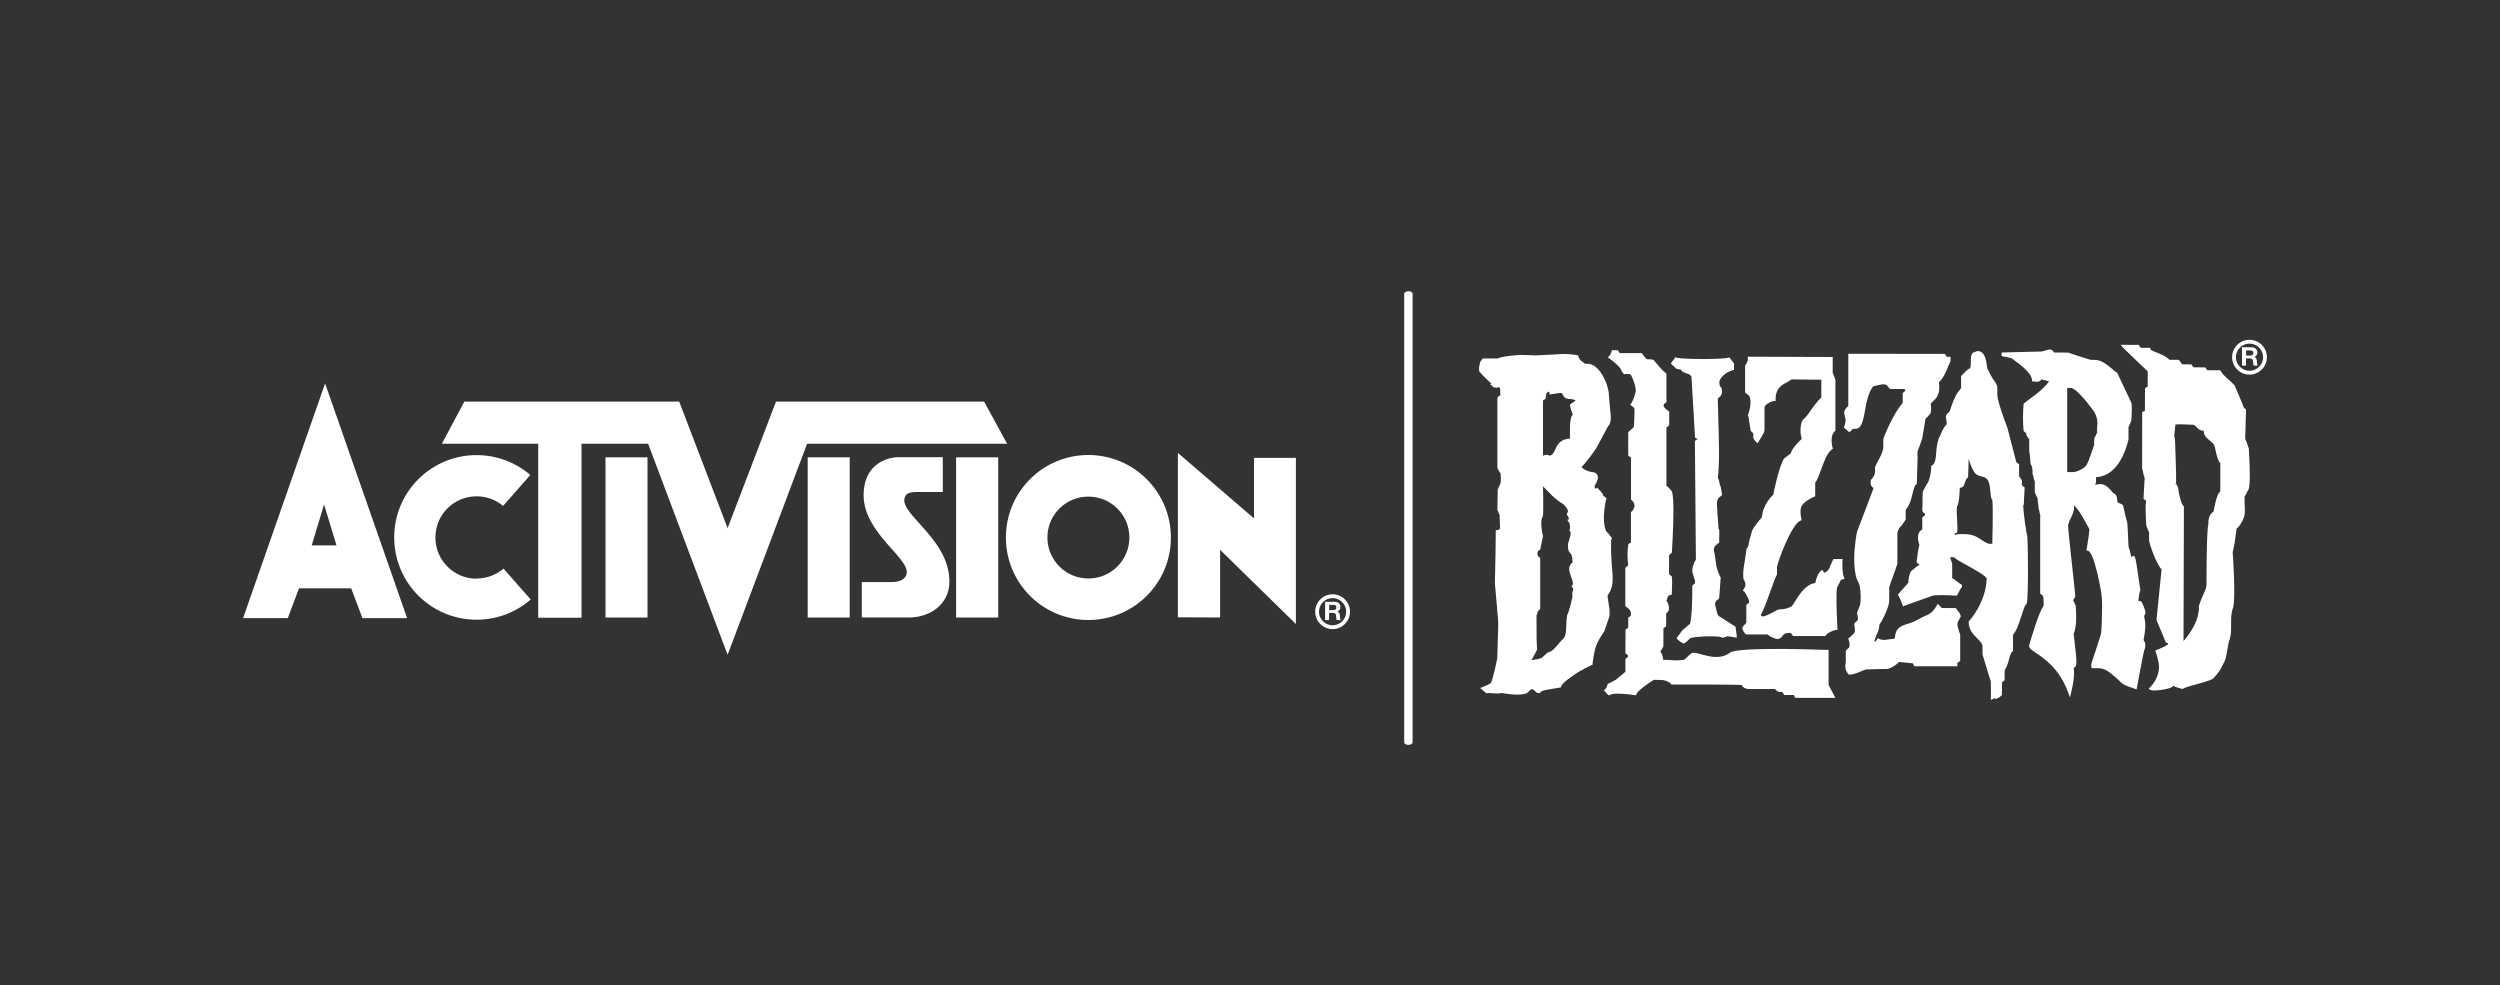 <?xml version="1.0" encoding="UTF-8"?><svg id="Layer_12" xmlns="http://www.w3.org/2000/svg" width="250" height="98.53" viewBox="0 0 250 98.53"><rect x="0" y="0" width="250" height="98.53" fill="#333333" stroke="none"/><defs><style>.cls-1{fill:#fff;}</style></defs><path class="cls-1" d="M133.26,59.43c-.96,0-1.74.78-1.74,1.74s.78,1.74,1.74,1.74,1.74-.78,1.74-1.74-.78-1.74-1.74-1.74M133.26,62.53c-.75,0-1.36-.61-1.36-1.36s.61-1.36,1.36-1.36,1.36.61,1.36,1.36-.61,1.36-1.36,1.36M60.55,61.75h4.2v-16.02h-4.2v16.02ZM125.4,51.84l-7.61-6.55v16.44l4.22.02v-6.77l7.58,7.42v-16.61h-4.19v6.05h0ZM47.66,57.87c-2.27,0-4.12-1.84-4.12-4.12s1.84-4.12,4.12-4.12c1.01,0,1.93.36,2.65.96l2.72-3.09c-1.44-1.24-3.32-1.99-5.37-1.99-4.55,0-8.24,3.68-8.24,8.23s3.69,8.23,8.24,8.23c2.07,0,3.96-.76,5.41-2.02l-2.72-3.09c-.72.62-1.66.99-2.68.99M98.41,40.16h-20.81l-4.84,12.65-4.84-12.65h-21.49l-2.24,4.21h9.63v17.4s4.33,0,4.33,0v-17.4h6.66l7.95,21.11,7.95-21.11h20l-2.3-4.21ZM90.59,49.51c.22-.31.99-.31.99-.31h2.7v-3.48h-4.38c-1.43,0-3.54.87-3.54,3.79,0,3.85,4.75,6.37,4.29,7.92-.22.74-1.12.78-1.58.78h-2.89v3.54h4.72c2.02,0,4.04-1.24,4.04-3.6,0-4.5-5.52-6.95-4.35-8.63M80.77,61.75h4.2v-16.02h-4.2v16.02ZM95.61,61.75h4.21v-16.02h-4.21v16.02ZM133.75,61.15h0c.2-.09.29-.25.29-.46,0-.28-.21-.51-.54-.51h-.99v1.83h.4v-.72h.4c.2,0,.28.09.3.28.02.15.01.32.06.44h.4c-.07-.1-.07-.32-.08-.43-.01-.18-.07-.38-.27-.43M133.36,61.01h-.44v-.52h.44c.18,0,.28.08.28.25,0,.18-.1.26-.28.26M24.31,61.81h4.47l1.12-2.98h5.22l1.12,2.98h4.47l-8.2-23.47-8.2,23.47ZM31.17,54.54l1.24-4.1,1.24,4.1h-2.48ZM108.84,45.5c-4.56,0-8.25,3.69-8.25,8.25s3.69,8.25,8.25,8.25,8.25-3.69,8.25-8.25c0-4.55-3.69-8.25-8.25-8.25M108.84,57.85c-2.26,0-4.1-1.83-4.1-4.1s1.83-4.09,4.1-4.09,4.1,1.83,4.1,4.09-1.83,4.1-4.1,4.1M140.84,29.12c-.23,0-.42.12-.42.27v44.83c0,.15.18.27.42.27s.42-.12.42-.27V29.39c0-.15-.19-.27-.42-.27M184.25,56.08v-.18s-.92,0-.92,0l-.02.06-.28.61c-.07.27-.18.5-.6.72l-.21-.31-.16.13c-.3.27-.48.89-.53,1.19-.92.11-1.56,1.1-1.99,1.78-.15.25-.34.55-.43.59-.55.26-.88.26-1.07.26l-.24.03-.87.46-.51.21h-.2s-.03.02-.03.02l-.11-.16c.23-.36.56-1.25,1-2.48.23-.63.48-1.34.56-1.44l.03-.05.03-.06v-.75c.03-.44,1.43-4.25,2.32-4.63l.14-.06-.03-.15c-.03-.13-.08-.42-.08-.7,0-.17.02-.34.07-.47.18-.48.99-.9,1.29-1.02l.11-.05v-1.36c.19-.23.35-.65.55-1.21.29-.79.64-1.78,1.12-2.12l.1-.07-.04-.12s-.09-.34-.09-.73c0-.32.07-.68.31-.89l.07-.05v-5.11l-.17-.44-.1-.23v-1.6l-8.51-.03.03.21c.03.18-.13.47-.24.62l-.04.05v2.7l.33.26c.42.43.11,1.58-.04,1.99l-.02.05.08.16.03.19.02.19.16,1.01.06.05c.22.16.21.22.2.34-.03.21-.03.41.27.69l.16.15.12-.2c.43-.7.57-.93.57-1.13v-2.25c0-.3.7-.64.93-.64h.18v-.18c0-1.14.66-1.46,1.18-1.72,0,0,.28-.19.41-.27.07,0,2.67.03,2.98.03v1.78c-.46.44-.79.9-1.07,1.31-.27.39-.51.73-.8.94-.16.32-.21.68-.21,1.01,0,.44.08.75.12.88-.85.8-1.05,1.25-1.09,1.44-.09.07-.68.53-.68.53-.51.77-1.05,3.47-1.07,3.59-.93.97-1.06,1.7-1.12,2.1l-.04.19s-.67.75-.97,1.34l-.28,1.03c-.05.32-.09.61-.22.71l-.06.04v.11s-.14.98-.14.98c-.09.48-.18,1.01-.18,1.5,0,.16,0,.31.03.46.03.07.19.27.19.54,0,.14-.04.29-.16.45l-.11.14.15.11c.12.09.45.79.48.92v.21s-.2.15-.2.15l-.07.05v.09s0,1.72,0,1.72c-.2.19-.41.41-.41.53l.14.34.21.27.1.02h2.09c.3.3.86.43.93.45.34,0,.47-.18.57-.32.11-.15.19-.27.51-.27l.27-.02h.04s.19.28.19.28l.12.04h3.15l.05-.09c.15-.25.82-.51.96-.52h.19s0-.19,0-.19c-.1-1.83-.14-3.87-.02-4.1l.24-.44c.06-.19.09-.29.3-.34l.2-.05-.08-.19c-.15-.35-.15-1.24-.14-1.56M196.08,61.73c0-.29-.15-.47-.29-.64l-.21-.28h-.1s-1.31-.01-1.31-.01c-.08-.08-.39-.42-.39-.42l-.12.21c-.45.73-.79.86-1.26,1.05l-1.05.54-.44.16c-.38.11-.84.25-1.11.54-.22.24-.26.52-.29.73-.03.23-.05.26-.1.27l-.59.06c-.33.06-.58.1-.9-.05l-.14-.07-.12.18-.12.17-.11-.09c.05-.13.24-.63.24-.63.08-.15.26-.61.26-.9v-.06c.21-.3.86-1.46.99-2.32v-1.46s.82-2.33.82-2.33v-3.13c.1-.39.27-.56.45-.74l.38-.55v-.99c.39-.42.55-1.03.68-1.58.09-.4.19-.82.36-.94l.07-.05.08-2.75c-.02-.09-.02-.17-.02-.25,0-.29.1-.52.22-.8l.26-.75.29-1.73c.02-.28.1-.33.23-.42l.32-.38c.04-.14.05-.31.05-.47,0-.22-.02-.39-.04-.49l.16-.16c.39-.37.52-.49.65-.99.04-.14.05-.31.05-.46,0-.24-.02-.42-.04-.51.5-.52.73-1.09.89-1.52l.25-.55.02-.08v-.41h-.35s-.01.01-.01.01l-.2-.3h-.1s-7.08-.01-7.08-.01h-2.3s-.18,0-.18,0v.18s0,5.03,0,5.03c-.27.25-.42.48-.42.67l.08.41c.03.11.07.22.07.37s-.03.33-.13.59l-.05.12.55.47.17-.13c.14-.22.22-.22.37-.21.51.02.77-.24,1.05-1.95.28-1.7.74-2.31.87-2.32l.3-.06c.3-.08.8-.22,1.03,0l.21.29.13.06h1.38l.08.09.02.02h0s-.02.12-.19.23l-.08.05v.1s0,.91,0,.91c-.78.79-1.94,3.39-1.94,3.66v.8c-.05.5-.36,1.03-.58,1.43l-.25.52v.27s0,.2,0,.2c0,.4-.36.77-.37.77l-.05.05-.02.21.02.3.2.25.07.07-1.65,4.36c-.02.1-.28,1.38-.28,2.74,0,.71.07,1.44.28,2.03l.15.29.12.33s.1.59.1,1.17c0,.29-.02.57-.09.81l-.17.43-.11.3c.05.17.09.38.09.54,0,.1-.02.19-.06.24l-.26.22-.05.16c.03.1.07.32.07.53,0,.12-.01.24-.06.32l-.37.37-.24.17.05.13c.04.12.09.34.09.53,0,.11-.02.21-.06.27l-.24.2-.08.14v1.05l-.02.16c-.01.09-.03.19-.03.31,0,.23.06.51.3.77l.05.06h.08c.38,0,.83-.19,1.19-.35l.44-.17.8-.02,1.42-.03c.42-.14.84-.42,1.1-.7.13.01,1.41.15,1.41.15l-.02.02.09.19.06.08h.1s4.19,0,4.19,0v-.35s.21-.13.21-.13l.07-.05v-.09s0-2.55,0-2.55l-.12-.33-.16-.57c0-.37.1-.49.17-.58l.11-.24ZM167.49,36.73c.12.17.24.2.56.2.1.2.31.32.53.38.31.09.51.17.57.39h0s.35,5.96.35,5.96v.1s.26.14.26.14c-.08.05-.27.19-.27.19v.08s.1,11.81.1,11.81c-.24.3-.37.83-.37,1.16l.19.66.09.24v.28s-.27.23-.27.23v.09s0,.08,0,.21c0,.69-.02,2.88-.23,3.54l-.1.07-.68.59-.57.78.13.13.2.18.25.15c.13.16.33,0,.81-.48.44-.18,2.85-.26,3.13-.07l.07.05.11-.04.41-.13c.09.03.2.03.2.03l.71.12v-.23s-.12-.87-.12-.87l-1.32-.85c-.45-.25-.46-.26-.59-.82l-.05-.2c-.09-.33-.13-.51.02-.7l.24-.2.07-.12.15-2.06-.06-.07c-.09-.12-.36-.9-.37-1.03l-.17-1.21c-.05-.19-.09-.33-.09-.46,0-.15.06-.28.22-.44l.32-.26v-.07s.01-1.18.01-1.18l-.07-.1-.04-.46-.02-.34-.07-.94v-.06c0-.11-.01-.26-.01-.26-.02-.12-.03-.27-.03-.43,0-.23.04-.47.18-.63l.33-.26v-.11s-.14-.77-.14-.77l-.06-.1-.07-.33c-.03-.19-.08-.34-.15-.45.09-.61.12-1.52.12-2.52,0-1.23-.05-2.59-.08-3.65l-.04-1.67c0-.08.03-.11.12-.18.12-.09.3-.23.3-.57s-.06-.46-.22-.55l-.05-.35c0-.52.71-1.08,1.34-1.25l.13-.04v-.65l-.16-.19-.3-.4-.14.03c-.48.18-4.52.17-5.15,0l-.12-.03-.09.12-.36.48.13.13.29.28ZM202.38,50.51v-.11s.08-1.57.08-1.57v-.09l-.07-.05c-.17-.12-.21-.19-.21-.25v-.07s.03-.17.03-.17c0-.15-.08-.32-.3-.55v-1.22l-.28-.22-.89-3.43c-.29-.74-1.01-2.72-1.01-3.31v-.82l-.16-.37c-.13-.16-.38-.46-.83-1.43l-.05-.29c-.07-.51-.2-1.46-.94-1.46l-.46.17c-.18.18-.21.47-.21.76v.28c0,.42-.04.56-.23.59-.08.03-.48.44-.48.44l-.23.24-.03.09v1.14c-.09.12-.42.56-.42.56l-.12.23c-.3.54-.55,1.38-.6,1.55l-.05.04-.21.19c-.09.12-.12.24-.12.35s.03.21.05.3l.04.37c-.26.27-.44.65-.63,1.06l-.12.27c-.22.49-.27,1.05-.31,1.53-.04.58-.08,1.09-.41,1.28l-.09.05v.1c0,.86-.3,1.52-.31,1.53l-.21.34-.32.62-.03.72v.76c-.08.45.04.6.24.69h.02s0,.02,0,.02c0,.15-.03.18-.2.31l-.08.05v1.2l-.03.02-.21.18c-.14.16-.19.39-.19.62,0,.34.1.65.14.76-.06.16-.14.53-.27,1.63v.1s.11.09.11.09l.17.14s-.17.14-.28.19l-.57.46c-.22.37-.26.98-.26,1.15-.1.11-1.05,1.19-1.05,1.19l.07.12.18.37.28.7.15-.09,2.82-1c.29-.08,1.53-.04,2.29,0h.11s.08-.15.08-.15l.27-.49c.09-.12.17-.22.17-.32l-.02-.08-.02-.05-.17-.1-.34-.25c-.13-.12-.28-.23-.44-.29v-1.45s-.12-.4-.21-.65h.39c.18.18.57.4,1.24.77.66.36,2.02,1.1,2.03,1.37-.08,2.41-1.74,4.21-1.75,4.23l-.05.05v.07c0,.76.48,1.25.87,1.63.28.28.51.52.51.77v.82l.84,2.75v1.8s.39-.17.39-.17l.12.08.33-.16.25-.22.02-.09v-1.19l.26-.21v-.09s.01-.94.01-.94c.19-.24.31-.61.41-.99.09-.35.2-.74.35-.85l.07-.05v-1.63c.37-.42.62-1.18.84-1.88.15-.47.33-1.06.47-1.16l.05-.04.02-.06c.09-.35.12-1.89.12-3.42s-.03-2.95-.08-3.39c-.11-.28-.4-2.47-.4-3.03M199.23,54.38c-.11,0-.21,0-.35,0-.6-.19-1.03-.74-1.8-.9-.63-.13-1.28-.07-1.66,0,0,0,0-.15.28-.22.13-.46-.1-2.03,0-2.62.24-.25.28-1.86.28-1.86.64-.04.37-.72.83-1.05l.06-1.86s.28,1.05.67,1.48c.33.35.76.19,1.14.54.47.42.26,1.89.55,2.1.1.6,0,4.41,0,4.41M182.86,64.99h-.17c-2.79-.1-9.31-.25-9.73.31-.95.66-2.04.35-2.84.13-.39-.11-.68-.19-.89-.14l-.23.14s-.44.42-.56.54c-.64.1-1.07.07-1.51.03,0,0-.42-.02-.62-.03-.03-.46-.14-.66-.27-.77h0s.01-.06.01-.06l.21-.36.03-.05.05-.1v-1.79l.27-.22v-.09s.01-1.2.01-1.2l.08-.07c.18-.16.2-.22.2-.53l-.12-.45-.14-.18c.03-.08.06-.18.06-.18.08-.3.12-.39.33-.43l.15-.02v-.15c0-.08.03-.6.03-1.03,0-.25,0-.48-.03-.58v-.07s-.28-.22-.28-.22c0,0,0-1.77.01-1.92l.26-.21.02-.09c.02-.35.15-2.44.15-4.09,0-.95-.04-1.75-.17-2l-.34-.38-.19-.15v-5.83l.26-.21.02-.09v-1.29l-.08-.05c-.47-.34-.48-.51-.48-.51,0-.17.02-.19.2-.32l.08-.05v-2.88l-.08-.05c-.3-.22-.98-1.02-1.21-1.32l-.39-.06c-.15.04-.34.08-.71-.52l-.05-.09h-2.23c-.05-.08-.2-.29-.2-.29h-.1s-.47-.01-.47-.01l-.05.15-.12.31-.25.28.17.11c1.03.74,1.16,1.09,1.22,1.26l.24.33.08-.06c.56-.02.61.1.61.11.02.03.41.78.48,1.53v.02c0,.26-.32,1.12-.45,1.28l-.11.14.41.33c.01.08.02.22.02.39,0,.47-.05,1.16-.07,1.5l-.17.17-.37.34-.02.09v2.26l.28.22v4.21l.08.05c.07.05.25.28.27.49v.04c0,.25-.21.55-.28.59l-.08.05v.09s0,3,0,3c0-.08-.2.08-.2.08l-.05.04-.02.08s-.07.44-.07,1.04c0,.29.02.62.07.98l-.03.05-.22.17-.04.11v3.78s.08.05.08.05c.25.18.48.36.48.68v.22s-.2.15-.2.15l-.07.05v.09s0,.97,0,.97c0-.08-.2.08-.2.08l-.07.05v.1s-.01,2.27-.01,2.27l.08.06c.14.1.19.15.19.22,0,.09-.08.15-.17.21l-.08.05-.02.12v1.19c-.1.08-.64.53-.64.53l-.32.27-.75.39-.06.03-.03.09-.12.31-.23.25.14.14.32.35.15-.05c.35-.22,1.69-.1,2.45.02l.15.02.05-.14c.12-.31,1.12-1.03,1.73-1.41l.94.03c.1.01.64.18.75.36l.05.08h.1c2.18,0,6.33,0,6.95.05v.02c.12.18.25.34.66.38h2.65c.25.28.43.31.61.29.08-.01.13-.02.28.22l.05.09h1l-.03.03.08.18.05.08h.1s3.92,0,3.92,0l-.68-1.28v-3.57ZM224.95,33.98c-.96,0-1.74.78-1.74,1.74s.78,1.74,1.74,1.74,1.74-.78,1.74-1.74-.78-1.74-1.74-1.74M224.95,37.08c-.75,0-1.36-.61-1.36-1.36s.61-1.36,1.36-1.36,1.36.61,1.36,1.36c0,.75-.61,1.36-1.36,1.36M224.89,44.83l-.05-.09-.14-.42-.24-.58.06.14.08-2.94-.08-.06c-.14-.1-.17-.16-.28-.5l-.77-1.83-.46-.46c-.31-.26-.69-.58-.94-.98l-.05-.08h-1.29c-.05-.08-.2-.29-.2-.29h-.1s-1.09-.01-1.09-.01c-.05-.08-.2-.29-.2-.29h-.1s-.82-.01-.82-.01l-.06-.07-.27-.36-.1-.02h-.85c-.33-.35-.82-.55-1.23-.71-.27-.1-.64-.24-.66-.35l-.03-.14h-.95c-.06-.08-.2-.29-.2-.29h-.1s-1.69-.01-1.69-.01l.23.29c.08.1,1.84,1.78,2.46,2.36v1.57c0-.08-.2.08-.2.08l-.07.05v.09s-.01,2.17-.01,2.17l-.2.08-.07.05v.09s-.01,5.57-.01,5.57l.05.1.09.45.17.58-.06-.14-.11,2,.27.22c-.04.18-.06.44-.06.77,0,.63.05,1.39.07,1.71l.18.43.1.23v.82c0,.18.62,2.2,1.25,2.89-.01.11-.51,5.04-.51,5.04.01.09.57,1.37.57,1.37l.32.8c.06.16.21.16.27.17v.06c0,.11-.34.29-.98.55l-.31.13.06.16s.32.87.32,1.49v.14c-.06.68-.39,1.37-.87,1.86l-.17.17.21.12c.24.13,1.58-.03,2.05-.25.04-.02.13-.08.2-.17l.31.14.6.18c.35-.19.96-.35,1.55-.51,1.04-.28,1.59-.45,1.7-.73l.16-.15.37-.51.46-.89.12-.34.29-1.58c.24-.59.24-1.21.23-1.82,0-.57,0-1.11.2-1.6.28-1.03-.03-5.38-.04-5.56l-.06.15.1-.3.16-.79.19-1.42c.07-.01.39-.32.64-.9.15-.27.19-.6.19-.94,0-.2-.01-.4-.03-.6v-.73c.05-.12.19-.35.19-.35l.15-.31.06-.07c.09-.24.12-.8.12-1.43,0-1.12-.09-2.47-.1-2.69v-.02ZM222.03,49.14c-.39.21-.67,2.02-.67,2.02,0,0-.59.28-.52,1.27-.2.49-.19,6.12-.19,6.12-.11.67-.46,1.02-.76,2.06.09,1.7-1.43,3.38-1.54,3.5l.04-13.47c-.26-.13-.56-1.42-.56-1.8,0,0-.14-.35-.22-.48,0,.11-.01.17-.02.14-.05-.22-.02-.22.02-.14.03-.78-.11-4.41-.11-4.41l-.08-.36.12-1.14c.77-.05,1.01.02,1.72.02.4,0,.43.6,1.11.6,0,.74.66.89,1.04,1.42.12.18.28,1.61.62,1.8v2.85h0ZM225.44,35.7h0c.2-.09.29-.25.29-.46,0-.28-.21-.51-.54-.51h-.99v1.83h.4v-.72h.4c.2,0,.27.09.31.28.02.15.01.32.06.44h.4c-.07-.1-.07-.32-.08-.43-.01-.19-.07-.38-.27-.43M225.05,35.56h-.44v-.52h.44c.18,0,.28.08.28.25,0,.19-.1.26-.28.26M160.92,61.73c.03-.15.04-.3.04-.45,0-.37-.06-.74-.12-1.06-.03-.2-.08-.45-.08-.6l.02-.11c.38-.49.49-1.06.49-1.68,0-.37-.04-.75-.08-1.15l-.08-1.44v-1.22c.04-.09.09-.19.09-.19l-.33-.45-.26-.27c-.16-.37-.22-.84-.22-1.3,0-.94.22-1.87.23-1.88l.03-.11-.34-.27v-.03c0-.09-.07-.23-.5-.65l-.11-.11-.14.13c-.05-.05-.11-.18-.11-.26v-.04c.09-.12.34-.51.34-.86l-.04-.21c-.04-.1-.14-.24-.38-.29-.74-.07-1.18-.43-1.21-.53.18-.15,1.2-1.37,1.61-2.14l1.03-1.93c.22-.2.28-.51.28-.87,0-.28-.04-.59-.08-.93l-.1-1.23c0-.84-.56-2.39-1.46-3-.38-.26-.77-.23-.91-.21l-.14-.11c-.2-.13-.47-.31-.55-.63l-.03-.12-.12-.02c-1.04-.16-1.54-.12-2.23-.06l-1.86.09-1.46-.05s-1.89.09-2.37.36h-1.49l-.25.32-.12.53v.28c0,.11,0,.19.11.25l.19.24.93.9.03.03c-.1,0-.2,0-.2,0,0,0,.14.1.26.18.02.12.06.16.27.16.08.04.16.08.23,0h0s.17-.02.17-.02l.12.13h0s0,.29,0,.29l.02.37-.19.14-.07.05-.04.12v6.97c.02.09.33.59.33.59.02.35.03.87-.03.97l-.27.62-.03,2.01c.02.08.22.52.22.52v.03c0,.2.05,1.32.05,1.33,0-.04-.07.13-.27.15h-.16s-.03,2.44-.03,2.44l-.06,2.88.2,2.28.04.51c.13,1,.1,1.63.06,2.52l-.06,2.18c-.2,1.03-.53,2.32-.63,2.46-.13.13-.56.32-.8.41l-.28.11.45.39.17.15.17-.04.48.02c.39.04.66.05.84-.02.96.16,2.5.33,2.76-.18.18-.17.3-.21.36-.21l.24.18c.1.11.2.23.37.22.11,0,.22-.07.32-.19.11-.08,1.02-.25,1.79-.36l.11-.02.04-.1c.12-.32.53-.61.97-.92l.29-.21c.63-.47,1.77-.99,1.78-1l.1-.04v-.1s.12-1.2.39-1.88c.22-.57.79-1.38.79-1.38l.49-1.43M157.25,59.51c.04.22-.42,1.9-.53,1.98-.18.9.04,2.02-.43,2.43-.37.27-.94,1.29-1.51,1.32l-.62.56c-.37.15-1.01.21-1.01.21,0,0,.73-1.31.58-1.13-.03.36-.07-1.07-.07-1.07,0-3.98-.07-1.56.08-2.54.03-.18.15-.24.28-.37v-5.12c-.19-.08-.3-.25-.28-.45.02-.18.11-.31.28-.37l.28-1.35s-.39-1.54,0-2.02c.06-.71,0-2.96,0-2.96l.88.9s.61.59,1.12.86c0,0,.72.63.42.92-.21.15.48.64,0,.67,0,0,.48.52.21,1.06.37.2-.14,1.12-.14,1.47,0,1.17.46.35.46,1.75-.94.67.48,1.96-.11,2.38.4.26-.04.64.11.88M157.01,40.45c-.09.05.27,1.03.27,1.03-.37.2-.28,2.03-.28,2.37-1.65.13-1.27,1.5-2.01,1.72-.05.02-.17-.22-.69,0v-5.52c.45-.24.17-.25.37-.77.1-.04.26-.13.26-.13.04.1.04.2,0,.3l1.04-.15h.21c.42.9.74.4,1.39.75l-.55.39ZM214.15,60.17l-.12-.04-.2-.07c.01-.07.1-.82.17-.94l.03-.05v-.08s-.08-.55-.08-.55c-.27-1.9-.38-2.59-.46-2.72l-.08-.15-.25.12c-.06-.04-.12-.35-.14-.47-.03-.16-.05-.28-.12-.35-.06-.15-.08-.87-.1-1.36-.04-.94-.06-1.37-.15-1.52l-.13-.51-.09-.41-.08-.33v-.04c0-.23-.15-.28-.59-.45h0s-.03-.21-.03-.21c-.02-.25-.05-.62-.41-.74-.75-.94-1.12-.95-1.6-.85,0,0-.12,0-.23,0,.05-.07.11-.13.11-.27,0-.05,0-.33,0-.46,1.53-.1,2.63-1.34,3.25-3.77v-1.24c.06-.12.13-.27.13-.27l.11-.3.05-.1c0-.15.04-.67.04-1.12,0-.29-.01-.56-.06-.68l-1.41-2.98-.12-.06-.36-.29c-.4-.35-.96-.83-1.57-.91l-.51-.02h-.11c-.93-.29-2.04-.64-2.16-.7l-.04-.02h-.06s-1.37-.01-1.37-.01l-.06-.08c-.12-.17-.19-.22-.45-.22l-.73.2-3.99.1-.03.35,1.01.22c.08.06.19.15.19.15.49.35,1.8,1.28,1.85,2.02v.15s.09,0,.09,0l.54.04c.08-.03.33-.22.33-.22v-.02c.12.02.5.12.75.2-.57.75-1.3,1.3-1.85,1.69l-.7.54v.06c-.03.33-.06.82-.06,1.3s.02.96.06,1.3v.07s.27.23.27.23h0s0,.07,0,.07c0,.13.08.28.29.5,0,.11.01,1.36.01,1.36l.04.09.05.52c.02.44.04.59.13.68.1.21.11.56.11.74v.11s0,.02,0,.02l.05.1.07.35.16.52-.06-.14v1.03l.07.1.09.21s.06.12.11.22l.13,1.16.05.1.03.21.12.41-.06-.13c0,1.54,0,3.92,0,5.63,0,1.16,0,2.02,0,2.08v.09s.29.23.29.23c.04.3.06.55.06.73,0,.19-.02.31-.05.36-.37.33-1.24,3.28-1.41,3.87h0c0,.28.24.44.66.72.83.56,2.37,1.59,3.22,3.91l.21.56.14-.58c.21-.9.27-1.46.27-1.83,0-.24-.02-.4-.04-.52l.03-.02.2-.2c.02-.11.04-.25.04-.42,0-.46-.08-1.08-.15-1.69l-.12-1.12c.19-.41.25-1.01.25-1.62,0-.4-.02-.81-.05-1.18l-.17-.38-.07-.11v-.02c0-.13.11-.25.13-.27l.05-.05v-.08s.01-.03.01-.03c0-.25-.12-1.35-.31-3.08-.17-1.54-.4-3.62-.4-4.01v-.04s.17-.48.17-.48l.1-.19c.26-.55.33-.8.33-1.08l-.02-.2c.43.32,1.03,1.41,1.35,2.01l.2.37v.06c0,.19-.08.7-.14,1.08l-.15.99.16.03c.61.15,1.37,4.14,1.37,4.7h0c.02.14.03.48.03.91,0,.96-.05,2.36-.11,2.7l-.52,1.64c-.31.88-.46,1.32-.46,1.55l.02.13.05.11h.38c.73-.01,1.06-.02,2.61,1.49.22.22,1.11.5,1.29.56l.19.06.61-3.22.14-.63c.25-.6.06-.91-.04-1.06h-.02c.13-.66.18-1.12.18-1.46s-.04-.56-.08-.72c-.02-.09-.03-.15-.03-.2,0-.08.03-.14.1-.25l.03-.05v-.06c0-.29-.29-.92-.38-1.07l-.03-.05ZM209.47,43.68s-.1.5-.05.81c-.18.43-.54,1.73-.83,2.1-.14.18-.63.51-1.11.6-.3.06-.76,0-.76,0v-8.4c.11,0,.21,0,.35,0,.66,0,2.36,2.4,2.36,2.4.46.81.28,1.5.28,1.5v.6c-.09.04-.14.43-.23.39"/></svg>